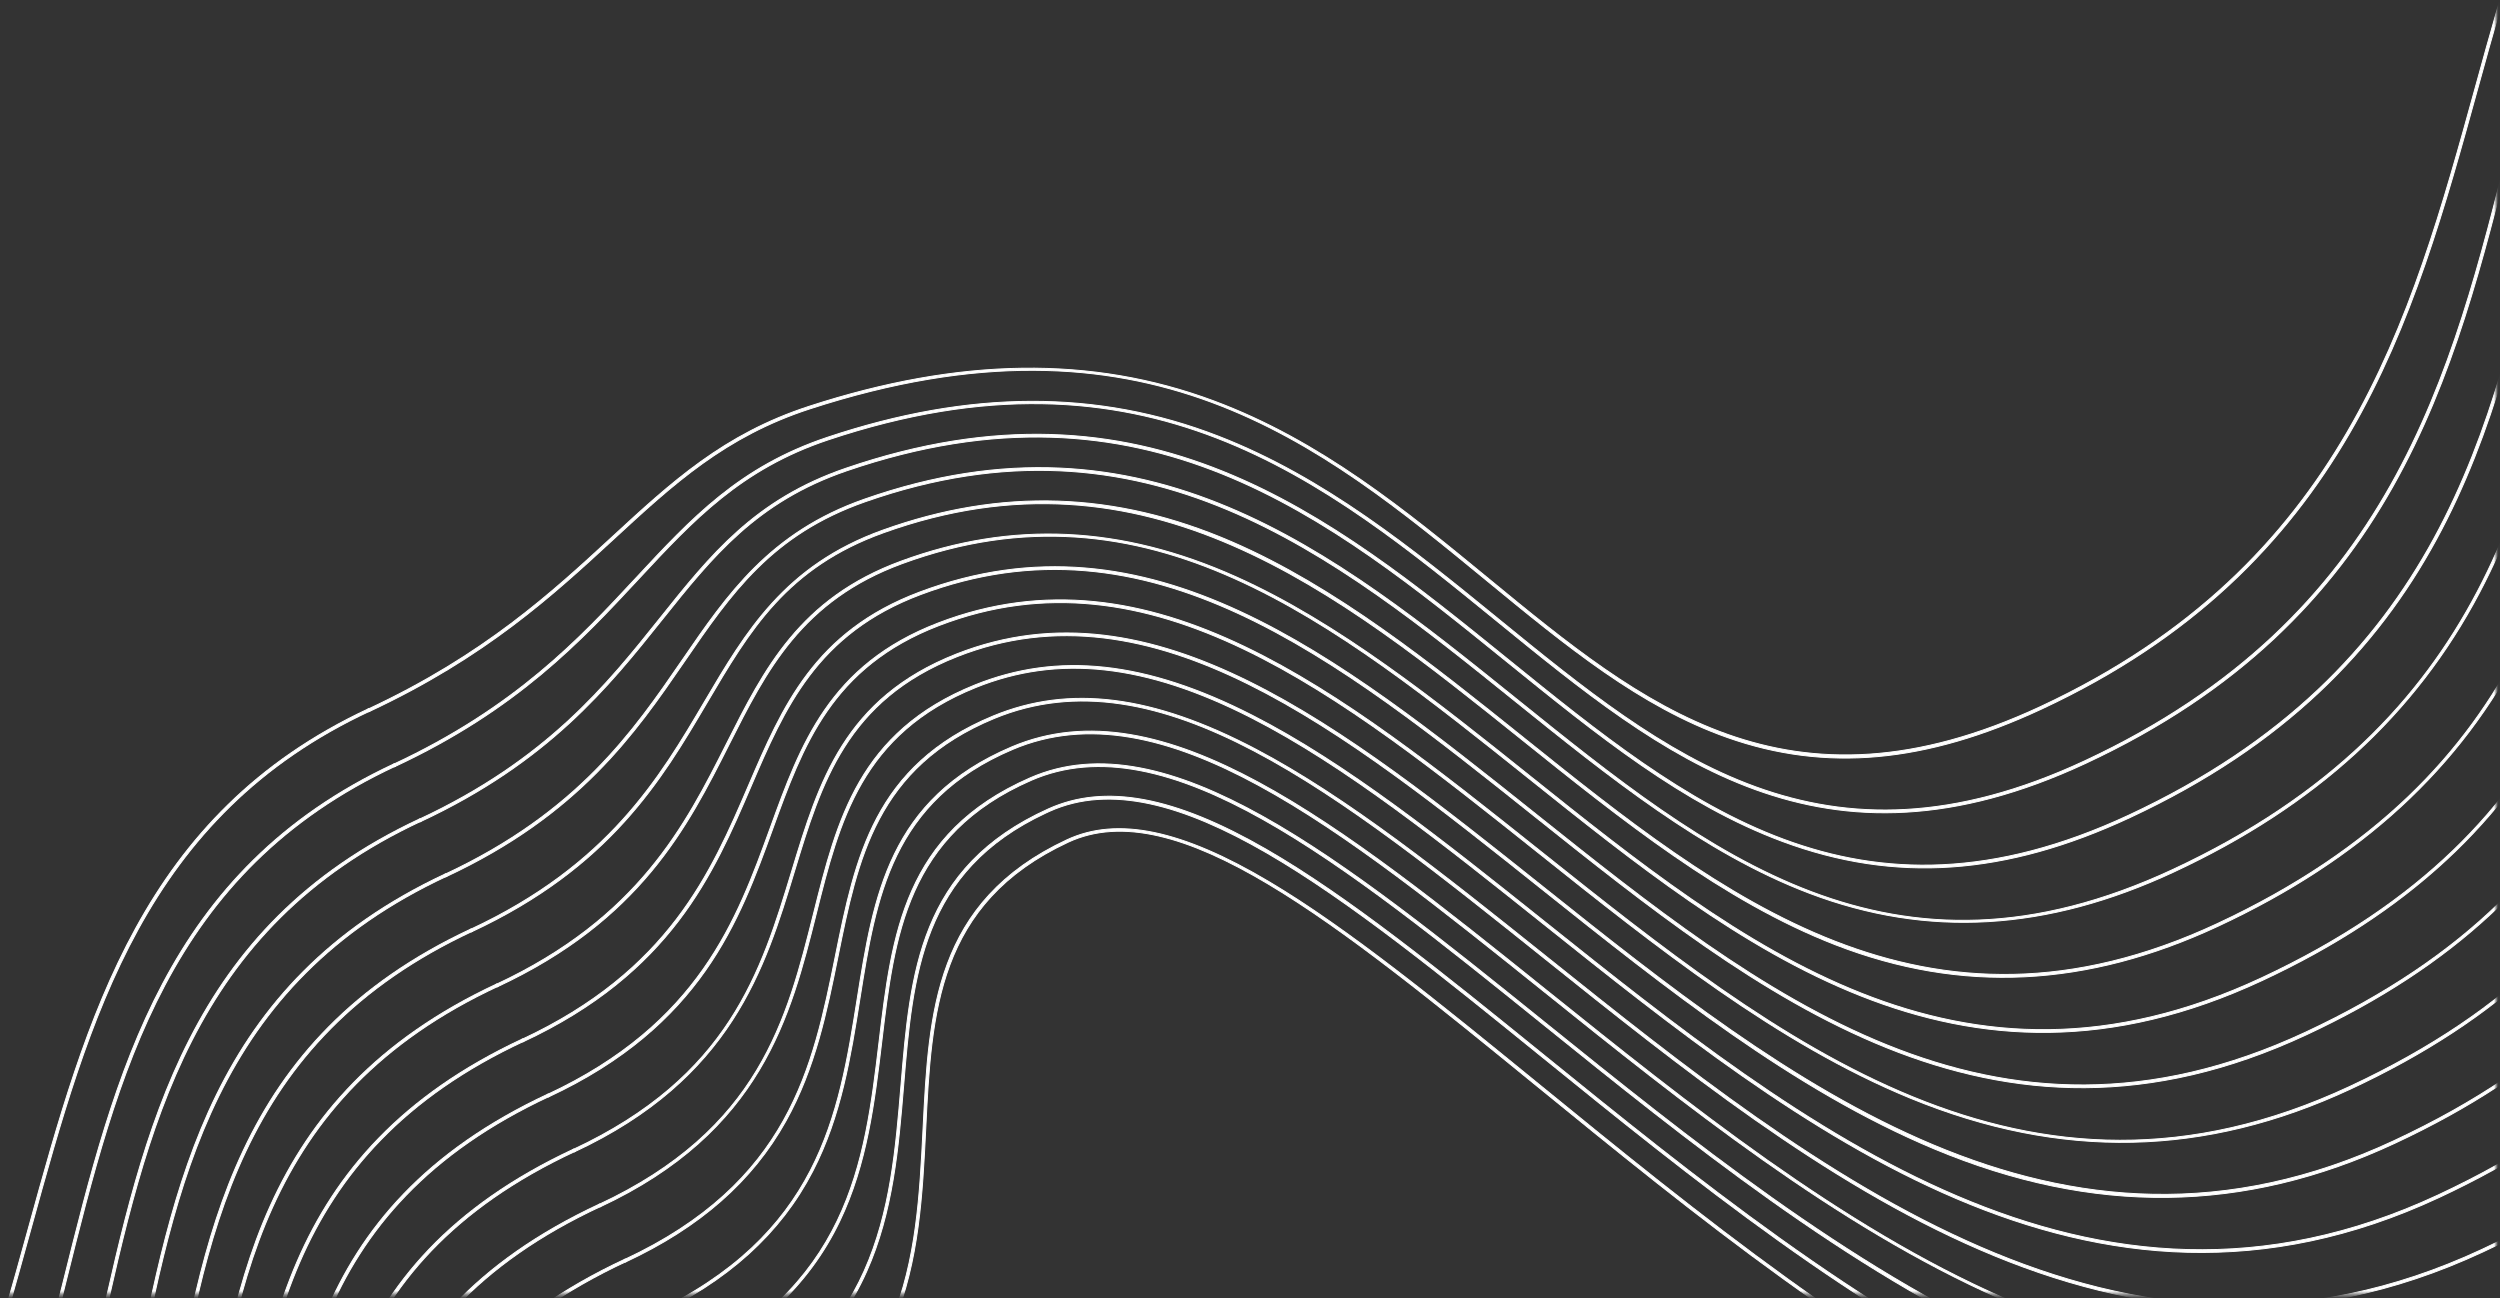 <?xml version="1.0" encoding="UTF-8"?>
<svg width="647px" height="336px" viewBox="0 0 647 336" version="1.1" xmlns="http://www.w3.org/2000/svg" xmlns:xlink="http://www.w3.org/1999/xlink">
    <rect x="0" y="0" width="647" height="336" fill="#333333" stroke="none"/>
    <title>Group 10</title>
    <defs>
        <rect id="path-1" x="0.035" y="0.438" width="645" height="334"></rect>
    </defs>
    <g id="NEW-STUFF-2021" stroke="none" stroke-width="1" fill="none" fill-rule="evenodd">
        <g id="Group-10" transform="translate(0.965, 0.562)">
            <mask id="mask-2" fill="white">
                <use xlink:href="#path-1"></use>
            </mask>
            <g id="Mask"></g>
            <g mask="url(#mask-2)">
                <g transform="translate(180, 367) rotate(65) translate(-180, -367) translate(-47, -332)">
                    <g id="767627161-vector-(1)-(1)-copy-7" transform="translate(226.5, 1048.216) rotate(-90) translate(-226.5, -1048.216) translate(-123, 821.716)">
                        <path d="M136.574,1.844 C227.152,12.938 252.303,65.496 276.626,116.324 C287.995,140.082 298.733,162.522 315.838,179.294 C335.094,198.174 359.508,206.968 392.67,206.968 C479.464,206.968 521.927,157.124 562.991,108.921 C599.916,65.578 634.793,24.639 699,24.639 L699,23.941 C634.469,23.941 599.491,65 562.459,108.469 C521.497,156.551 479.141,206.27 392.67,206.27 C320.442,206.27 299.466,162.433 277.256,116.023 C265.304,91.046 252.944,65.218 232.143,44.113 C208.559,20.185 177.326,6.133 136.659,1.152 C113.588,-1.673 96.182,3.87 76.034,10.292 C55.963,16.69 33.214,23.941 0,23.941 L0,24.639 C33.323,24.639 56.128,17.37 76.247,10.958 C96.315,4.561 113.644,-0.963 136.574,1.844" id="Fill-7" stroke="white" stroke-width="0.25" fill="white"></path>
                        <path d="M137.512,11.122 C223.335,20.943 249.375,74.815 274.56,126.914 C298.826,177.113 321.746,224.528 397.084,224.528 C484.994,224.528 525.751,174.166 565.166,125.461 C600.585,81.694 634.04,40.354 699,40.354 L699,39.656 C633.706,39.656 600.15,81.121 564.623,125.022 C525.31,173.599 484.66,223.83 397.084,223.83 C322.185,223.83 299.357,176.606 275.189,126.61 C262.75,100.877 249.887,74.267 229.382,52.899 C206.193,28.735 176.168,14.843 137.592,10.428 C113.713,7.694 96.88,14.523 77.395,22.427 C57.493,30.503 34.933,39.656 0,39.656 L0,40.354 C35.07,40.354 57.696,31.173 77.659,23.074 C97.055,15.206 113.806,8.413 137.512,11.122" id="Fill-8" stroke="white" stroke-width="0.25" fill="white"></path>
                        <path d="M138.45,20.4 C219.577,29.056 246.4,84.084 272.339,137.301 C285.593,164.491 298.111,190.173 317.38,209.693 C339.196,231.794 365.926,242.088 401.499,242.088 C490.524,242.088 529.574,191.206 567.338,142 C601.254,97.809 633.288,56.069 699,56.069 L699,55.371 C632.943,55.371 600.807,97.244 566.784,141.575 C529.122,190.647 490.179,241.39 401.499,241.39 C323.854,241.39 299.137,190.682 272.968,136.996 C246.945,83.608 220.036,28.403 138.524,19.706 C113.731,17.062 97.357,25.181 78.402,34.583 C58.758,44.327 36.494,55.371 0,55.371 L0,56.069 C36.658,56.069 59,44.987 78.712,35.208 C97.571,25.854 113.857,17.779 138.45,20.4" id="Fill-9" stroke="white" stroke-width="0.25" fill="white"></path>
                        <path d="M139.388,29.677 C215.883,37.263 243.376,93.289 269.964,147.471 C283.551,175.158 297.6,203.787 317.994,224.754 C340.83,248.234 369.59,259.649 405.914,259.649 C446.264,259.649 479.696,249.146 508.117,227.54 C533.274,208.416 551.695,183.059 569.51,158.537 C601.922,113.924 632.536,71.783 699,71.783 L699,71.085 C632.18,71.085 601.464,113.365 568.944,158.127 C532.934,207.695 495.697,258.951 405.914,258.951 C325.447,258.951 298.802,204.651 270.592,147.164 C243.92,92.811 216.34,36.606 139.457,28.983 C113.682,26.425 96.932,36.306 79.198,46.764 C59.867,58.164 37.957,71.085 0,71.085 L0,71.783 C38.149,71.783 60.145,58.81 79.552,47.365 C97.952,36.515 113.841,27.143 139.388,29.677" id="Fill-10" stroke="white" stroke-width="0.25" fill="white"></path>
                        <path d="M140.326,38.955 C212.258,45.553 240.307,102.418 267.433,157.409 C281.943,186.827 296.948,217.247 318.497,239.715 C342.695,264.944 372.733,277.209 410.328,277.209 C451.177,277.209 484.579,266.599 512.441,244.774 C537.103,225.455 554.68,199.844 571.679,175.076 C602.588,130.038 631.785,87.499 699,87.499 L699,86.801 C631.416,86.801 602.119,129.488 571.102,174.681 C536.744,224.744 501.216,276.511 410.328,276.511 C326.96,276.511 297.017,215.807 268.06,157.102 C254.463,129.536 240.403,101.032 220.996,79.167 C199.206,54.617 172.84,41.236 140.39,38.26 C113.593,35.807 97.207,47.058 79.86,58.975 C60.876,72.017 39.357,86.801 0,86.801 L0,87.499 C39.575,87.499 61.188,72.65 80.256,59.55 C98.244,47.192 113.777,36.518 140.326,38.955" id="Fill-11" stroke="white" stroke-width="0.25" fill="white"></path>
                        <path d="M141.264,48.233 C208.705,53.92 235.924,108.897 264.743,167.101 C295.82,229.866 327.955,294.769 414.744,294.769 C456.091,294.769 489.462,284.052 516.765,262.007 C540.931,242.495 557.664,216.629 573.846,191.615 C603.254,146.154 631.033,103.214 699,103.214 L699,102.516 C630.652,102.516 602.774,145.611 573.258,191.236 C540.553,241.793 506.734,294.071 414.744,294.071 C328.389,294.071 296.352,229.366 265.369,166.791 C251.495,138.767 237.146,109.788 218.174,87.858 C196.924,63.296 171.786,50.106 141.322,47.538 C113.469,45.183 97.424,57.831 80.437,71.216 C61.817,85.887 40.714,102.516 0,102.516 L0,103.214 C40.956,103.214 62.161,86.506 80.87,71.764 C97.745,58.466 113.683,45.91 141.264,48.233" id="Fill-12" stroke="white" stroke-width="0.25" fill="white"></path>
                        <path d="M142.202,57.51 C205.227,62.354 232.752,117.813 261.893,176.528 C295.028,243.292 329.292,312.329 419.158,312.329 C461.004,312.329 494.345,301.506 521.088,279.241 C544.758,259.534 560.646,233.413 576.011,208.152 C603.92,162.268 630.281,118.928 699,118.928 L699,118.23 C629.888,118.23 603.428,161.733 575.413,207.79 C544.361,258.841 512.252,311.631 419.158,311.631 C329.725,311.631 295.56,242.791 262.519,176.218 C233.287,117.32 205.677,61.689 142.256,56.815 C113.327,54.585 97.601,68.627 80.955,83.487 C62.714,99.772 42.039,118.23 0,118.23 L0,118.928 C42.306,118.928 63.087,100.376 81.422,84.007 C97.954,69.248 113.576,55.315 142.202,57.51" id="Fill-13" stroke="white" stroke-width="0.25" fill="white"></path>
                        <path d="M81.93,96.284 C98.13,80.058 113.425,64.727 143.141,66.789 C201.828,70.852 229.54,126.626 258.88,185.676 C276.196,220.528 294.102,256.567 319.3,283.898 C347.832,314.845 381.94,329.889 423.572,329.889 C465.917,329.889 499.228,318.959 525.41,296.473 C548.584,276.573 563.627,250.197 578.174,224.69 C604.584,178.383 629.531,134.644 699,134.644 L699,133.946 C629.124,133.946 604.081,177.856 577.567,224.344 C548.169,275.89 517.77,329.191 423.572,329.191 C330.966,329.191 294.638,256.074 259.506,185.366 C230.074,126.132 202.277,70.183 143.188,66.092 C113.162,64.022 97.751,79.449 81.436,95.792 C63.58,113.675 43.343,133.946 0,133.946 L0,134.644 C43.632,134.644 63.979,114.264 81.93,96.284" id="Fill-14" stroke="white" stroke-width="0.25" fill="white"></path>
                        <path d="M82.409,108.593 C98.286,90.895 113.282,74.176 144.079,76.066 C198.512,79.405 226.291,135.323 255.7,194.525 C273.956,231.272 292.833,269.271 319.311,298.36 C349.379,331.392 384.927,347.45 427.988,347.45 C470.83,347.45 504.111,336.412 529.732,313.708 C552.409,293.612 566.606,266.981 580.336,241.228 C605.249,194.498 628.779,150.358 699,150.358 L699,149.66 C628.36,149.66 604.732,193.98 579.718,240.9 C551.975,292.94 523.287,346.752 427.988,346.752 C332.103,346.752 291.846,265.713 256.327,194.215 C226.825,134.827 198.958,78.733 144.121,75.369 C113,73.47 97.882,90.3 81.888,108.127 C63.571,128.547 44.629,149.66 0,149.66 L0,150.358 C44.942,150.358 64.847,128.17 82.409,108.593" id="Fill-15" stroke="white" stroke-width="0.25" fill="white"></path>
                        <path d="M82.866,120.938 C98.427,101.762 113.134,83.663 145.017,85.343 C167.957,86.561 187.419,98.373 206.265,122.517 C223.097,144.079 237.308,172.727 252.354,203.056 C290.013,278.969 332.697,365.01 432.402,365.01 C475.744,365.01 508.994,353.866 534.053,330.941 C556.233,310.651 569.584,283.765 582.495,257.765 C605.911,210.611 628.028,166.073 699,166.073 L699,165.375 C627.594,165.375 605.384,210.102 581.869,257.455 C555.78,309.99 528.804,364.312 432.402,364.312 C333.13,364.312 290.549,278.477 252.981,202.747 C237.919,172.385 223.692,143.706 206.817,122.087 C187.837,97.773 168.212,85.876 145.053,84.647 C112.805,82.941 97.999,101.181 82.323,120.499 C64.419,142.562 45.906,165.375 0,165.375 L0,166.073 C46.239,166.073 65.698,142.095 82.866,120.938" id="Fill-16" stroke="white" stroke-width="0.25" fill="white"></path>
                        <path d="M83.307,133.322 C98.556,112.668 112.947,93.158 145.955,94.622 C192.145,96.668 218.416,149.766 248.836,211.249 C288.569,291.552 333.603,382.569 436.818,382.569 C480.657,382.569 513.877,371.318 538.374,348.174 C560.056,327.689 572.56,300.548 584.653,274.302 C606.573,226.726 627.278,181.788 699,181.788 L699,181.09 C626.83,181.09 606.035,226.226 584.019,274.011 C559.586,327.038 534.323,381.871 436.818,381.871 C334.037,381.871 289.105,291.061 249.463,210.94 C234.431,180.556 220.23,151.858 203.97,130.472 C185.729,106.482 167.304,94.868 145.986,93.925 C112.619,92.432 98.107,112.1 82.745,132.908 C65.257,156.596 47.173,181.09 0,181.09 L0,181.788 C21.252,181.788 38.599,176.716 53.035,166.282 C65.77,157.077 74.685,145.001 83.307,133.322" id="Fill-17" stroke="white" stroke-width="0.25" fill="white"></path>
                        <path d="M83.74,145.748 C98.679,123.615 112.814,102.708 146.893,103.899 C189.1,105.369 215.072,158.063 245.145,219.08 C265.208,259.787 287.948,305.925 318.467,340.776 C353.443,380.715 393.6,400.13 441.232,400.13 C485.571,400.13 518.759,388.772 542.693,365.407 C563.878,344.727 575.536,317.332 586.809,290.839 C607.235,242.841 626.528,197.503 699,197.503 L699,196.805 C626.065,196.805 606.684,242.349 586.166,290.566 C563.391,344.088 539.839,399.432 441.232,399.432 C334.813,399.432 287.508,303.451 245.772,218.77 C215.6,157.555 189.544,104.686 146.918,103.201 C112.419,102.009 98.21,123.061 83.16,145.358 C66.089,170.651 48.437,196.805 0,196.805 L0,197.503 C21.828,197.503 39.45,192.093 53.872,180.964 C66.601,171.141 75.314,158.232 83.74,145.748" id="Fill-18" stroke="white" stroke-width="0.25" fill="white"></path>
                        <path d="M84.168,158.221 C98.797,134.613 112.646,112.318 147.832,113.177 C186.158,114.115 211.701,166.206 241.275,226.522 C262.204,269.203 285.925,317.58 317.861,354.539 C354.582,397.033 396.381,417.69 445.647,417.69 C490.483,417.69 523.641,406.225 547.013,382.64 C567.698,361.765 578.509,334.116 588.963,307.377 C607.895,258.954 625.777,213.218 699,213.218 L699,212.52 C625.3,212.52 607.333,258.472 588.312,307.122 C567.193,361.138 545.356,416.992 445.647,416.992 C335.447,416.992 283.579,311.211 241.903,226.215 C212.228,165.694 186.599,113.427 147.85,112.479 C112.221,111.596 98.311,134.07 83.573,157.853 C66.919,184.729 49.697,212.52 0,212.52 L0,213.218 C22.404,213.218 40.299,207.476 54.706,195.664 C67.429,185.232 75.938,171.5 84.168,158.221" id="Fill-19" stroke="white" stroke-width="0.25" fill="white"></path>
                        <path d="M84.594,170.747 C98.776,145.913 112.174,122.447 147.71,122.447 C148.06,122.447 148.418,122.449 148.772,122.454 C183.323,122.902 208.302,174.176 237.225,233.546 C281.004,323.411 335.489,435.25 450.062,435.25 C495.397,435.25 528.524,423.678 551.332,399.872 C571.519,378.804 581.482,350.898 591.116,323.913 C608.555,275.068 625.028,228.933 699,228.933 L699,228.235 C624.535,228.235 607.983,274.596 590.459,323.679 C570.997,378.187 550.873,434.552 450.062,434.552 C335.926,434.552 281.548,322.93 237.854,233.241 C223.35,203.47 209.651,175.351 195.464,155.101 C179.67,132.56 164.836,121.964 148.781,121.756 C112.025,121.253 98.413,145.139 83.987,170.401 C67.749,198.834 50.958,228.235 0,228.235 L0,228.933 C22.98,228.933 41.147,222.866 55.54,210.384 C68.255,199.357 76.561,184.813 84.594,170.747" id="Fill-20" stroke="white" stroke-width="0.25" fill="white"></path>
                        <path d="M85.024,183.337 C99.04,156.798 112.278,131.732 149.712,131.732 C180.601,131.732 203.721,179.565 232.993,240.125 C255.591,286.877 281.204,339.868 316.087,381.378 C356.481,429.444 401.748,452.81 454.476,452.81 C500.311,452.81 533.405,441.131 555.65,417.106 C575.339,395.841 584.453,367.682 593.268,340.45 C609.215,291.183 624.278,244.648 699,244.648 L699,243.95 C623.769,243.95 608.63,290.72 592.602,340.236 C574.799,395.237 556.389,452.112 454.476,452.112 C336.233,452.112 279.339,334.403 233.622,239.821 C219.454,210.508 206.071,182.821 192.651,163.109 C177.752,141.226 164.108,131.034 149.712,131.034 C111.856,131.034 98.523,156.281 84.406,183.011 C68.584,212.971 52.223,243.95 0,243.95 L0,244.648 C52.644,244.648 69.105,213.479 85.024,183.337" id="Fill-40" stroke="white" stroke-width="0.25" fill="white"></path>
                    </g>
                    <g id="767627161-vector-(1)-(1)-copy-9" transform="translate(226.535, 349.5) rotate(-90) translate(-226.535, -349.5) translate(-122.965, 123)">
                        <path d="M136.574,1.844 C227.152,12.938 252.303,65.496 276.626,116.324 C287.995,140.082 298.733,162.522 315.838,179.294 C335.094,198.174 359.508,206.968 392.67,206.968 C479.464,206.968 521.927,157.124 562.991,108.921 C599.916,65.578 634.793,24.639 699,24.639 L699,23.941 C634.469,23.941 599.491,65 562.459,108.469 C521.497,156.551 479.141,206.27 392.67,206.27 C320.442,206.27 299.466,162.433 277.256,116.023 C265.304,91.046 252.944,65.218 232.143,44.113 C208.559,20.185 177.326,6.133 136.659,1.152 C113.588,-1.673 96.182,3.87 76.034,10.292 C55.963,16.69 33.214,23.941 0,23.941 L0,24.639 C33.323,24.639 56.128,17.37 76.247,10.958 C96.315,4.561 113.644,-0.963 136.574,1.844" id="Fill-7" stroke="white" stroke-width="0.25" fill="white"></path>
                        <path d="M137.512,11.122 C223.335,20.943 249.375,74.815 274.56,126.914 C298.826,177.113 321.746,224.528 397.084,224.528 C484.994,224.528 525.751,174.166 565.166,125.461 C600.585,81.694 634.04,40.354 699,40.354 L699,39.656 C633.706,39.656 600.15,81.121 564.623,125.022 C525.31,173.599 484.66,223.83 397.084,223.83 C322.185,223.83 299.357,176.606 275.189,126.61 C262.75,100.877 249.887,74.267 229.382,52.899 C206.193,28.735 176.168,14.843 137.592,10.428 C113.713,7.694 96.88,14.523 77.395,22.427 C57.493,30.503 34.933,39.656 0,39.656 L0,40.354 C35.07,40.354 57.696,31.173 77.659,23.074 C97.055,15.206 113.806,8.413 137.512,11.122" id="Fill-8" stroke="white" stroke-width="0.25" fill="white"></path>
                        <path d="M138.45,20.4 C219.577,29.056 246.4,84.084 272.339,137.301 C285.593,164.491 298.111,190.173 317.38,209.693 C339.196,231.794 365.926,242.088 401.499,242.088 C490.524,242.088 529.574,191.206 567.338,142 C601.254,97.809 633.288,56.069 699,56.069 L699,55.371 C632.943,55.371 600.807,97.244 566.784,141.575 C529.122,190.647 490.179,241.39 401.499,241.39 C323.854,241.39 299.137,190.682 272.968,136.996 C246.945,83.608 220.036,28.403 138.524,19.706 C113.731,17.062 97.357,25.181 78.402,34.583 C58.758,44.327 36.494,55.371 0,55.371 L0,56.069 C36.658,56.069 59,44.987 78.712,35.208 C97.571,25.854 113.857,17.779 138.45,20.4" id="Fill-9" stroke="white" stroke-width="0.25" fill="white"></path>
                        <path d="M139.388,29.677 C215.883,37.263 243.376,93.289 269.964,147.471 C283.551,175.158 297.6,203.787 317.994,224.754 C340.83,248.234 369.59,259.649 405.914,259.649 C446.264,259.649 479.696,249.146 508.117,227.54 C533.274,208.416 551.695,183.059 569.51,158.537 C601.922,113.924 632.536,71.783 699,71.783 L699,71.085 C632.18,71.085 601.464,113.365 568.944,158.127 C532.934,207.695 495.697,258.951 405.914,258.951 C325.447,258.951 298.802,204.651 270.592,147.164 C243.92,92.811 216.34,36.606 139.457,28.983 C113.682,26.425 96.932,36.306 79.198,46.764 C59.867,58.164 37.957,71.085 0,71.085 L0,71.783 C38.149,71.783 60.145,58.81 79.552,47.365 C97.952,36.515 113.841,27.143 139.388,29.677" id="Fill-10" stroke="white" stroke-width="0.25" fill="white"></path>
                        <path d="M140.326,38.955 C212.258,45.553 240.307,102.418 267.433,157.409 C281.943,186.827 296.948,217.247 318.497,239.715 C342.695,264.944 372.733,277.209 410.328,277.209 C451.177,277.209 484.579,266.599 512.441,244.774 C537.103,225.455 554.68,199.844 571.679,175.076 C602.588,130.038 631.785,87.499 699,87.499 L699,86.801 C631.416,86.801 602.119,129.488 571.102,174.681 C536.744,224.744 501.216,276.511 410.328,276.511 C326.96,276.511 297.017,215.807 268.06,157.102 C254.463,129.536 240.403,101.032 220.996,79.167 C199.206,54.617 172.84,41.236 140.39,38.26 C113.593,35.807 97.207,47.058 79.86,58.975 C60.876,72.017 39.357,86.801 0,86.801 L0,87.499 C39.575,87.499 61.188,72.65 80.256,59.55 C98.244,47.192 113.777,36.518 140.326,38.955" id="Fill-11" stroke="white" stroke-width="0.25" fill="white"></path>
                        <path d="M141.264,48.233 C208.705,53.92 235.924,108.897 264.743,167.101 C295.82,229.866 327.955,294.769 414.744,294.769 C456.091,294.769 489.462,284.052 516.765,262.007 C540.931,242.495 557.664,216.629 573.846,191.615 C603.254,146.154 631.033,103.214 699,103.214 L699,102.516 C630.652,102.516 602.774,145.611 573.258,191.236 C540.553,241.793 506.734,294.071 414.744,294.071 C328.389,294.071 296.352,229.366 265.369,166.791 C251.495,138.767 237.146,109.788 218.174,87.858 C196.924,63.296 171.786,50.106 141.322,47.538 C113.469,45.183 97.424,57.831 80.437,71.216 C61.817,85.887 40.714,102.516 0,102.516 L0,103.214 C40.956,103.214 62.161,86.506 80.87,71.764 C97.745,58.466 113.683,45.91 141.264,48.233" id="Fill-12" stroke="white" stroke-width="0.25" fill="white"></path>
                        <path d="M142.202,57.51 C205.227,62.354 232.752,117.813 261.893,176.528 C295.028,243.292 329.292,312.329 419.158,312.329 C461.004,312.329 494.345,301.506 521.088,279.241 C544.758,259.534 560.646,233.413 576.011,208.152 C603.92,162.268 630.281,118.928 699,118.928 L699,118.23 C629.888,118.23 603.428,161.733 575.413,207.79 C544.361,258.841 512.252,311.631 419.158,311.631 C329.725,311.631 295.56,242.791 262.519,176.218 C233.287,117.32 205.677,61.689 142.256,56.815 C113.327,54.585 97.601,68.627 80.955,83.487 C62.714,99.772 42.039,118.23 0,118.23 L0,118.928 C42.306,118.928 63.087,100.376 81.422,84.007 C97.954,69.248 113.576,55.315 142.202,57.51" id="Fill-13" stroke="white" stroke-width="0.25" fill="white"></path>
                        <path d="M81.93,96.284 C98.13,80.058 113.425,64.727 143.141,66.789 C201.828,70.852 229.54,126.626 258.88,185.676 C276.196,220.528 294.102,256.567 319.3,283.898 C347.832,314.845 381.94,329.889 423.572,329.889 C465.917,329.889 499.228,318.959 525.41,296.473 C548.584,276.573 563.627,250.197 578.174,224.69 C604.584,178.383 629.531,134.644 699,134.644 L699,133.946 C629.124,133.946 604.081,177.856 577.567,224.344 C548.169,275.89 517.77,329.191 423.572,329.191 C330.966,329.191 294.638,256.074 259.506,185.366 C230.074,126.132 202.277,70.183 143.188,66.092 C113.162,64.022 97.751,79.449 81.436,95.792 C63.58,113.675 43.343,133.946 0,133.946 L0,134.644 C43.632,134.644 63.979,114.264 81.93,96.284" id="Fill-14" stroke="white" stroke-width="0.25" fill="white"></path>
                        <path d="M82.409,108.593 C98.286,90.895 113.282,74.176 144.079,76.066 C198.512,79.405 226.291,135.323 255.7,194.525 C273.956,231.272 292.833,269.271 319.311,298.36 C349.379,331.392 384.927,347.45 427.988,347.45 C470.83,347.45 504.111,336.412 529.732,313.708 C552.409,293.612 566.606,266.981 580.336,241.228 C605.249,194.498 628.779,150.358 699,150.358 L699,149.66 C628.36,149.66 604.732,193.98 579.718,240.9 C551.975,292.94 523.287,346.752 427.988,346.752 C332.103,346.752 291.846,265.713 256.327,194.215 C226.825,134.827 198.958,78.733 144.121,75.369 C113,73.47 97.882,90.3 81.888,108.127 C63.571,128.547 44.629,149.66 0,149.66 L0,150.358 C44.942,150.358 64.847,128.17 82.409,108.593" id="Fill-15" stroke="white" stroke-width="0.25" fill="white"></path>
                        <path d="M82.866,120.938 C98.427,101.762 113.134,83.663 145.017,85.343 C167.957,86.561 187.419,98.373 206.265,122.517 C223.097,144.079 237.308,172.727 252.354,203.056 C290.013,278.969 332.697,365.01 432.402,365.01 C475.744,365.01 508.994,353.866 534.053,330.941 C556.233,310.651 569.584,283.765 582.495,257.765 C605.911,210.611 628.028,166.073 699,166.073 L699,165.375 C627.594,165.375 605.384,210.102 581.869,257.455 C555.78,309.99 528.804,364.312 432.402,364.312 C333.13,364.312 290.549,278.477 252.981,202.747 C237.919,172.385 223.692,143.706 206.817,122.087 C187.837,97.773 168.212,85.876 145.053,84.647 C112.805,82.941 97.999,101.181 82.323,120.499 C64.419,142.562 45.906,165.375 0,165.375 L0,166.073 C46.239,166.073 65.698,142.095 82.866,120.938" id="Fill-16" stroke="white" stroke-width="0.25" fill="white"></path>
                        <path d="M83.307,133.322 C98.556,112.668 112.947,93.158 145.955,94.622 C192.145,96.668 218.416,149.766 248.836,211.249 C288.569,291.552 333.603,382.569 436.818,382.569 C480.657,382.569 513.877,371.318 538.374,348.174 C560.056,327.689 572.56,300.548 584.653,274.302 C606.573,226.726 627.278,181.788 699,181.788 L699,181.09 C626.83,181.09 606.035,226.226 584.019,274.011 C559.586,327.038 534.323,381.871 436.818,381.871 C334.037,381.871 289.105,291.061 249.463,210.94 C234.431,180.556 220.23,151.858 203.97,130.472 C185.729,106.482 167.304,94.868 145.986,93.925 C112.619,92.432 98.107,112.1 82.745,132.908 C65.257,156.596 47.173,181.09 0,181.09 L0,181.788 C21.252,181.788 38.599,176.716 53.035,166.282 C65.77,157.077 74.685,145.001 83.307,133.322" id="Fill-17" stroke="white" stroke-width="0.25" fill="white"></path>
                        <path d="M83.74,145.748 C98.679,123.615 112.814,102.708 146.893,103.899 C189.1,105.369 215.072,158.063 245.145,219.08 C265.208,259.787 287.948,305.925 318.467,340.776 C353.443,380.715 393.6,400.13 441.232,400.13 C485.571,400.13 518.759,388.772 542.693,365.407 C563.878,344.727 575.536,317.332 586.809,290.839 C607.235,242.841 626.528,197.503 699,197.503 L699,196.805 C626.065,196.805 606.684,242.349 586.166,290.566 C563.391,344.088 539.839,399.432 441.232,399.432 C334.813,399.432 287.508,303.451 245.772,218.77 C215.6,157.555 189.544,104.686 146.918,103.201 C112.419,102.009 98.21,123.061 83.16,145.358 C66.089,170.651 48.437,196.805 0,196.805 L0,197.503 C21.828,197.503 39.45,192.093 53.872,180.964 C66.601,171.141 75.314,158.232 83.74,145.748" id="Fill-18" stroke="white" stroke-width="0.25" fill="white"></path>
                        <path d="M84.168,158.221 C98.797,134.613 112.646,112.318 147.832,113.177 C186.158,114.115 211.701,166.206 241.275,226.522 C262.204,269.203 285.925,317.58 317.861,354.539 C354.582,397.033 396.381,417.69 445.647,417.69 C490.483,417.69 523.641,406.225 547.013,382.64 C567.698,361.765 578.509,334.116 588.963,307.377 C607.895,258.954 625.777,213.218 699,213.218 L699,212.52 C625.3,212.52 607.333,258.472 588.312,307.122 C567.193,361.138 545.356,416.992 445.647,416.992 C335.447,416.992 283.579,311.211 241.903,226.215 C212.228,165.694 186.599,113.427 147.85,112.479 C112.221,111.596 98.311,134.07 83.573,157.853 C66.919,184.729 49.697,212.52 0,212.52 L0,213.218 C22.404,213.218 40.299,207.476 54.706,195.664 C67.429,185.232 75.938,171.5 84.168,158.221" id="Fill-19" stroke="white" stroke-width="0.25" fill="white"></path>
                        <path d="M84.594,170.747 C98.776,145.913 112.174,122.447 147.71,122.447 C148.06,122.447 148.418,122.449 148.772,122.454 C183.323,122.902 208.302,174.176 237.225,233.546 C281.004,323.411 335.489,435.25 450.062,435.25 C495.397,435.25 528.524,423.678 551.332,399.872 C571.519,378.804 581.482,350.898 591.116,323.913 C608.555,275.068 625.028,228.933 699,228.933 L699,228.235 C624.535,228.235 607.983,274.596 590.459,323.679 C570.997,378.187 550.873,434.552 450.062,434.552 C335.926,434.552 281.548,322.93 237.854,233.241 C223.35,203.47 209.651,175.351 195.464,155.101 C179.67,132.56 164.836,121.964 148.781,121.756 C112.025,121.253 98.413,145.139 83.987,170.401 C67.749,198.834 50.958,228.235 0,228.235 L0,228.933 C22.98,228.933 41.147,222.866 55.54,210.384 C68.255,199.357 76.561,184.813 84.594,170.747" id="Fill-20" stroke="white" stroke-width="0.25" fill="white"></path>
                        <path d="M85.024,183.337 C99.04,156.798 112.278,131.732 149.712,131.732 C180.601,131.732 203.721,179.565 232.993,240.125 C255.591,286.877 281.204,339.868 316.087,381.378 C356.481,429.444 401.748,452.81 454.476,452.81 C500.311,452.81 533.405,441.131 555.65,417.106 C575.339,395.841 584.453,367.682 593.268,340.45 C609.215,291.183 624.278,244.648 699,244.648 L699,243.95 C623.769,243.95 608.63,290.72 592.602,340.236 C574.799,395.237 556.389,452.112 454.476,452.112 C336.233,452.112 279.339,334.403 233.622,239.821 C219.454,210.508 206.071,182.821 192.651,163.109 C177.752,141.226 164.108,131.034 149.712,131.034 C111.856,131.034 98.523,156.281 84.406,183.011 C68.584,212.971 52.223,243.95 0,243.95 L0,244.648 C52.644,244.648 69.105,213.479 85.024,183.337" id="Fill-40" stroke="white" stroke-width="0.25" fill="white"></path>
                    </g>
                </g>
            </g>
        </g>
    </g>
</svg>